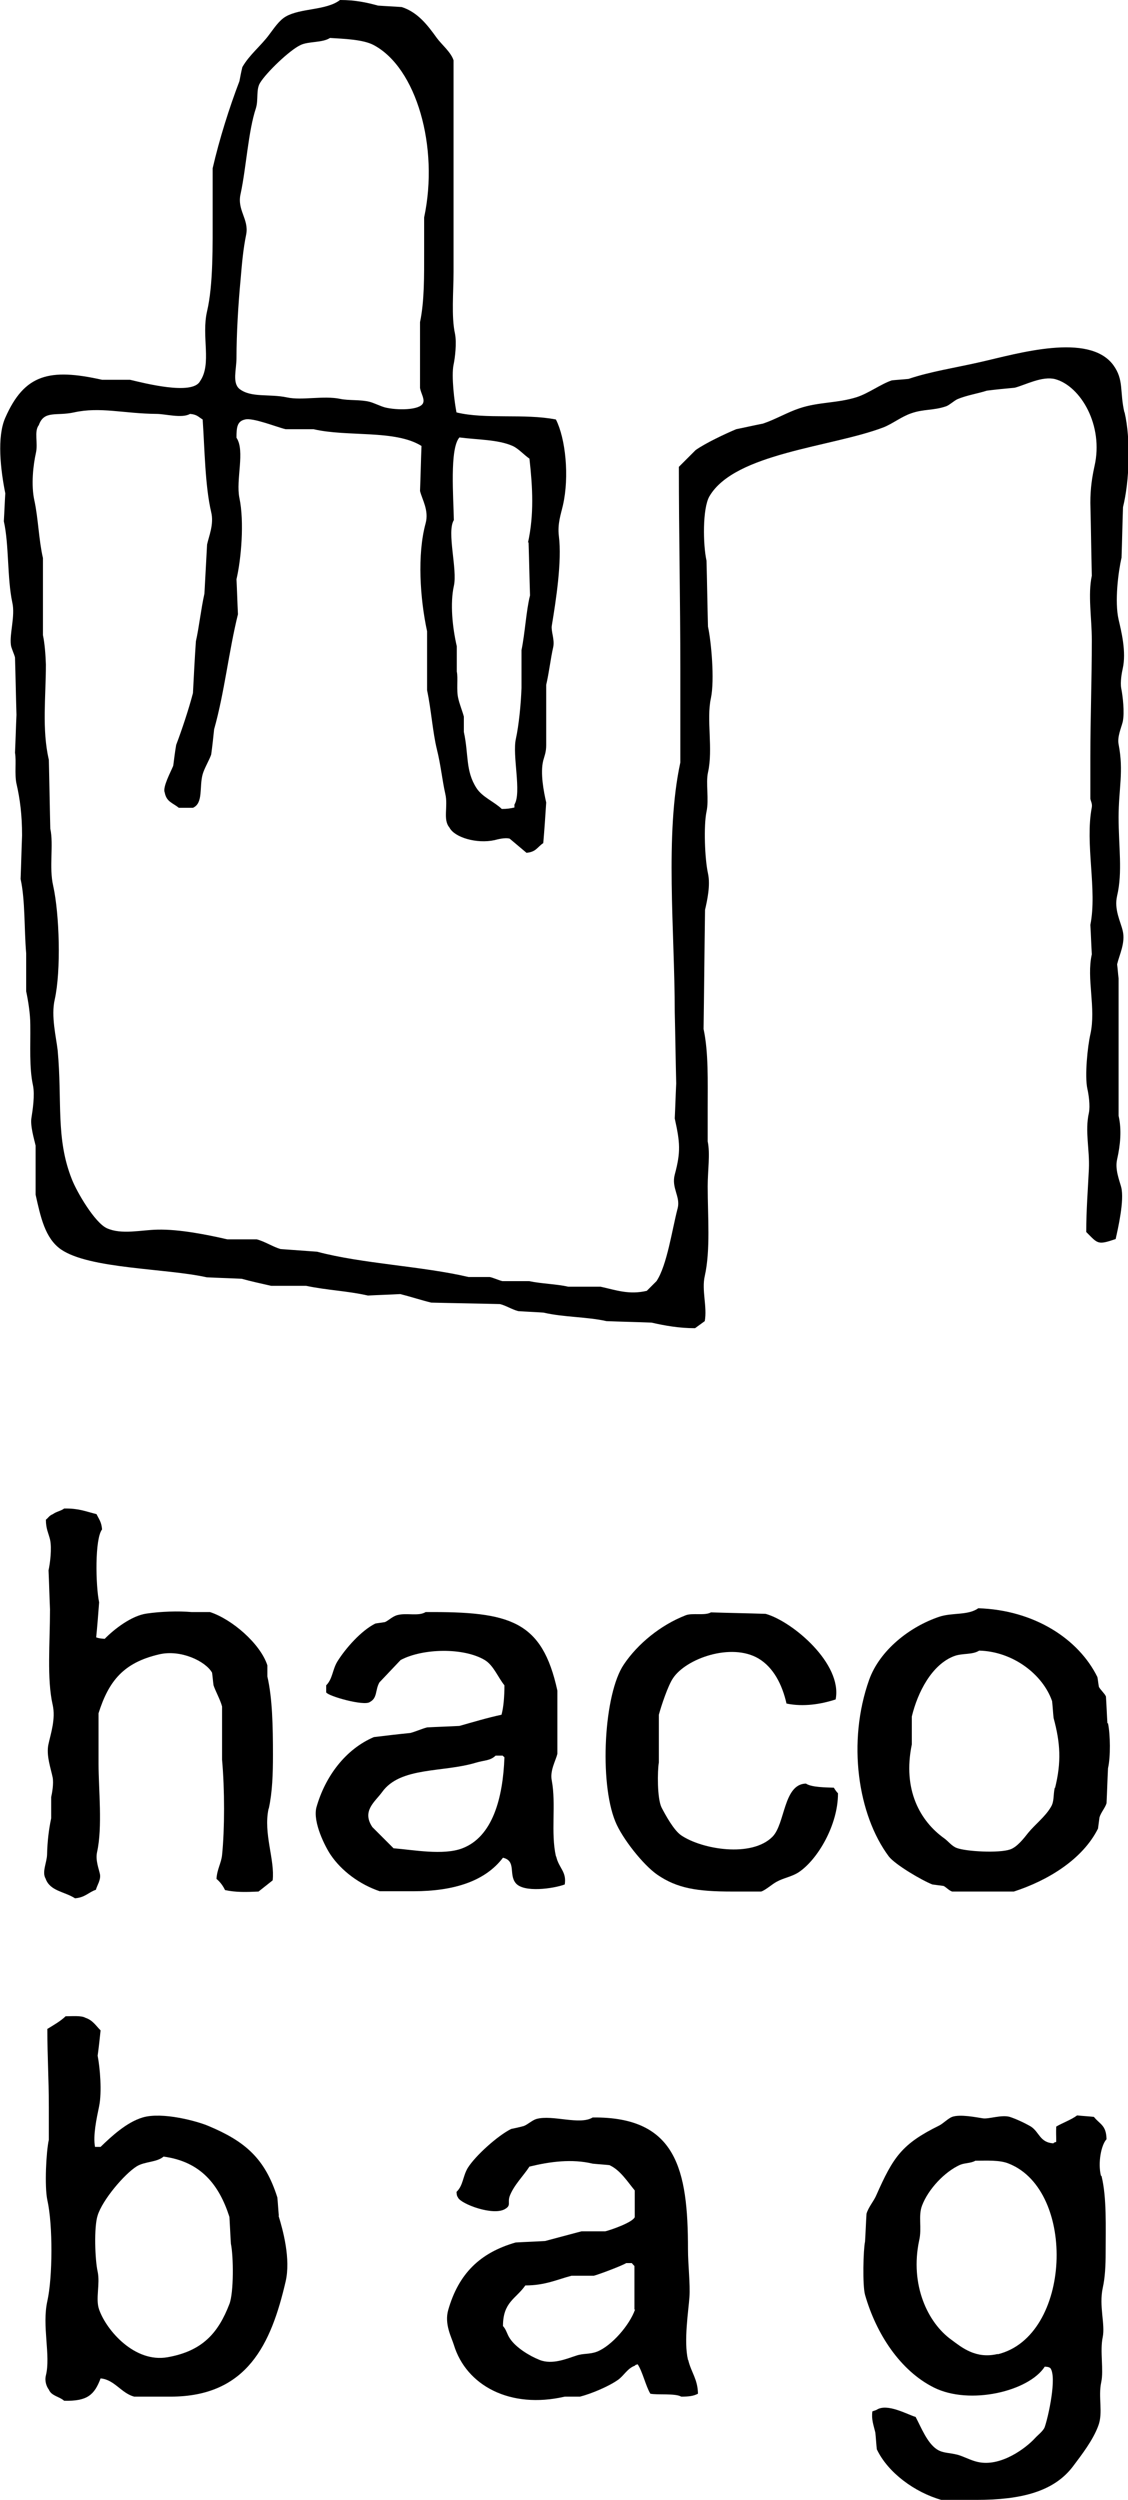 <?xml version="1.0" encoding="UTF-8"?><svg xmlns="http://www.w3.org/2000/svg" viewBox="0 0 38.35 84.99"><g id="a"/><g id="b"><g id="c"><g><path d="M14.42,7.39c.51-2.39-.26-5.09-1.72-5.86-.36-.19-1.01-.21-1.48-.24-.26,.17-.73,.11-1,.24-.37,.17-1.17,.94-1.38,1.29-.14,.23-.05,.57-.14,.86-.26,.78-.33,2.03-.52,2.91-.13,.55,.29,.86,.19,1.38-.1,.49-.14,.93-.19,1.53-.08,.83-.14,1.86-.14,2.67,0,.39-.15,.84,.1,1.05,.4,.31,1.01,.16,1.62,.29,.51,.11,1.24-.07,1.81,.05,.28,.06,.7,.02,1,.1,.15,.04,.37,.15,.52,.19,.4,.1,1.17,.1,1.29-.14,.07-.14-.07-.34-.1-.52v-2.24c.15-.71,.14-1.56,.14-2.43v-1.1Zm3.53,11.06c.21-.96,.16-1.88,.05-2.86-.18-.12-.37-.34-.57-.43-.49-.22-1.2-.21-1.81-.29-.34,.38-.2,2.07-.19,2.81-.25,.4,.13,1.68,0,2.24-.13,.59-.05,1.4,.1,2.05v.86c.05,.22-.02,.63,.05,.91,.04,.19,.15,.46,.19,.62v.52c.17,.78,.05,1.32,.43,1.91,.2,.31,.6,.46,.86,.71,.18,0,.3-.02,.43-.05v-.1c.25-.41-.08-1.67,.05-2.24,.1-.46,.17-1.16,.19-1.72v-1.29c.12-.58,.16-1.35,.29-1.86-.02-.6-.03-1.21-.05-1.81m20.26-4.43c.22,.94,.17,2.35-.05,3.24-.02,.57-.03,1.14-.05,1.72-.11,.47-.24,1.49-.1,2.1,.09,.39,.27,1.1,.14,1.67-.03,.13-.09,.46-.05,.67,.05,.25,.12,.82,.05,1.14-.05,.2-.19,.51-.14,.76,.18,.93,0,1.51,0,2.48,0,1.01,.14,1.86-.05,2.67-.11,.47,.12,.88,.19,1.19,.1,.41-.12,.83-.19,1.14,.02,.16,.03,.32,.05,.48v4.67c.11,.48,.06,.99-.05,1.48-.08,.34,.08,.72,.14,.95,.11,.45-.11,1.4-.19,1.76-.62,.21-.6,.16-1-.24,0-.76,.06-1.48,.09-2.14,.03-.67-.14-1.28,0-1.91,.05-.24-.01-.64-.05-.81-.1-.45,.01-1.47,.1-1.86,.2-.9-.14-1.89,.05-2.72-.02-.33-.03-.67-.05-1,.24-1.2-.19-2.75,.05-4,.02-.13-.04-.21-.05-.29v-1.43c0-1.33,.05-2.58,.05-3.96,0-.75-.14-1.54,0-2.19-.02-.83-.03-1.65-.05-2.48,0-.5,.06-.87,.14-1.24,.32-1.39-.47-2.72-1.33-2.96-.44-.12-1.03,.2-1.38,.29-.32,.03-.64,.06-.95,.1-.27,.09-.7,.16-1,.29-.11,.05-.27,.2-.38,.24-.43,.15-.77,.09-1.19,.24-.33,.11-.64,.36-.95,.48-1.76,.67-5.05,.87-5.91,2.34-.24,.41-.22,1.65-.1,2.19,.02,.75,.03,1.49,.05,2.24,.11,.5,.23,1.81,.1,2.43-.16,.73,.08,1.73-.1,2.53-.08,.36,.04,.92-.05,1.33-.1,.48-.06,1.6,.05,2.1,.09,.41-.03,.93-.1,1.24-.02,1.35-.03,2.7-.05,4.05,.17,.79,.14,1.77,.14,2.72v1.1c.09,.42,0,.99,0,1.53,0,1.02,.1,2.16-.1,3.05-.11,.48,.09,1.05,0,1.53-.11,.08-.22,.16-.33,.24-.55,0-1.04-.09-1.48-.19-.51-.02-1.02-.03-1.53-.05-.66-.15-1.46-.13-2.14-.29-.29-.02-.57-.03-.86-.05-.2-.05-.42-.19-.62-.24-.78-.02-1.56-.03-2.34-.05-.33-.08-.73-.21-1.05-.29-.37,.02-.73,.03-1.1,.05-.71-.16-1.39-.18-2.1-.33h-1.19c-.31-.07-.72-.16-1-.24-.4-.02-.8-.03-1.19-.05-1.39-.31-3.99-.28-4.96-.95-.54-.38-.69-1.1-.86-1.86v-1.67c-.05-.22-.19-.68-.14-.95,.04-.25,.12-.77,.05-1.1-.13-.6-.08-1.34-.09-2.05,0-.37-.07-.81-.14-1.14v-1.29c-.07-.81-.03-1.81-.19-2.53,.02-.49,.03-.98,.05-1.48,0-.7-.07-1.24-.19-1.76-.07-.32,0-.78-.05-1.05,.02-.43,.03-.86,.05-1.29-.02-.65-.03-1.3-.05-1.95-.02-.1-.13-.32-.14-.43-.05-.37,.15-.98,.05-1.43-.18-.84-.11-1.98-.29-2.77,.02-.32,.03-.64,.05-.95-.16-.79-.29-1.92,0-2.57,.65-1.48,1.5-1.69,3.29-1.29h.95c.47,.11,2.12,.54,2.38,.05,.41-.59,.04-1.52,.24-2.38,.21-.9,.19-2.21,.19-3.38v-1.48c.23-1,.57-2.07,.91-2.96,.03-.16,.06-.32,.1-.48,.24-.42,.63-.72,.91-1.1,.16-.21,.34-.49,.57-.62C10.23,.27,11.09,.36,11.56,0c.53,0,.93,.09,1.29,.19,.27,.02,.54,.03,.81,.05,.55,.18,.88,.62,1.19,1.05,.16,.22,.48,.48,.57,.76v7.2c0,.67-.08,1.51,.05,2.1,.06,.31,0,.82-.05,1.05-.08,.38,.03,1.27,.1,1.62,.99,.24,2.31,.03,3.38,.24,.33,.65,.46,1.94,.24,2.91-.07,.31-.19,.63-.14,1.05,.11,.86-.1,2.2-.24,3.05-.03,.19,.1,.46,.05,.72-.09,.39-.14,.86-.24,1.29v2.05c0,.24-.06,.37-.1,.52-.11,.43,.02,1.08,.1,1.43-.03,.46-.06,.92-.1,1.38-.21,.14-.24,.3-.57,.33-.19-.16-.38-.32-.57-.48-.16-.05-.44,.03-.52,.05-.6,.13-1.36-.09-1.53-.43-.23-.27-.04-.71-.14-1.14-.11-.49-.15-.97-.29-1.53-.14-.58-.19-1.33-.33-2v-2c-.24-1.11-.34-2.61-.05-3.67,.12-.44-.12-.81-.19-1.1,.02-.51,.03-1.02,.05-1.53-.89-.56-2.52-.3-3.67-.57h-.95c-.3-.07-1.11-.4-1.38-.33-.27,.06-.29,.27-.29,.62,.3,.45-.03,1.43,.1,2.05,.17,.81,.06,2.08-.1,2.76,.02,.4,.03,.79,.05,1.19-.31,1.25-.46,2.67-.81,3.91-.03,.29-.06,.57-.1,.86-.06,.18-.23,.46-.29,.67-.12,.43,.03,.98-.33,1.14h-.48c-.21-.17-.42-.2-.48-.52-.08-.18,.21-.71,.29-.91,.03-.24,.06-.48,.1-.71,.19-.5,.43-1.22,.57-1.76,.03-.59,.06-1.18,.1-1.76,.11-.49,.17-1.08,.29-1.62,.03-.56,.06-1.11,.09-1.67,.06-.28,.24-.69,.14-1.1-.21-.9-.22-2.13-.29-3.15-.15-.09-.19-.17-.43-.19-.27,.16-.84,0-1.14,0-1.12-.01-1.91-.25-2.81-.05-.59,.13-1.01-.08-1.19,.43-.17,.22-.02,.61-.1,.95-.09,.41-.17,1.08-.05,1.62,.13,.6,.15,1.35,.29,1.95v2.62c.06,.28,.09,.68,.1,1,0,1.11-.14,2.19,.1,3.24,.02,.78,.03,1.56,.05,2.34,.12,.55-.05,1.31,.1,1.95,.21,.96,.27,2.87,.05,3.86-.13,.56,.05,1.28,.1,1.72,.16,1.74-.07,2.99,.48,4.38,.17,.44,.78,1.48,1.19,1.67,.5,.23,1.17,.06,1.72,.05,.75-.02,1.73,.18,2.38,.33h1c.27,.07,.56,.26,.81,.33,.41,.03,.83,.06,1.24,.09,1.54,.41,3.57,.49,5.15,.86h.72c.11,.02,.33,.12,.43,.14h.91c.42,.09,.95,.1,1.33,.19h1.1c.54,.12,.97,.28,1.57,.14,.11-.11,.22-.22,.33-.33,.36-.54,.53-1.76,.72-2.48,.1-.39-.22-.69-.1-1.14,.21-.78,.18-1.09,0-1.91,.02-.4,.03-.79,.05-1.19-.02-.81-.03-1.62-.05-2.43,0-2.73-.34-6.04,.19-8.48v-3.19c0-2.32-.05-4.55-.05-6.86,.19-.19,.38-.38,.57-.57,.34-.24,1-.55,1.38-.71,.3-.06,.6-.13,.91-.19,.42-.14,.84-.39,1.24-.52,.65-.22,1.29-.17,1.95-.38,.4-.13,.81-.44,1.19-.57,.19-.02,.38-.03,.57-.05,.74-.25,1.6-.38,2.43-.57,1.28-.29,3.7-1.02,4.53,.1,.37,.51,.21,.89,.38,1.62"/><path d="M35.87,60.78c.22-.89,.18-1.53-.05-2.38-.02-.19-.03-.38-.05-.57-.31-.9-1.32-1.69-2.48-1.72-.23,.15-.58,.08-.86,.19-.75,.29-1.23,1.22-1.43,2.05v.95c-.32,1.55,.29,2.61,1.1,3.19,.13,.09,.26,.27,.43,.33,.32,.12,1.43,.18,1.81,.05,.24-.08,.47-.38,.62-.57,.23-.28,.57-.54,.76-.86,.13-.2,.08-.4,.14-.67m1.81-2.19c.08,.39,.09,1.14,0,1.53-.02,.4-.03,.79-.05,1.19-.05,.16-.19,.31-.24,.48-.02,.13-.03,.25-.05,.38-.52,1.04-1.69,1.76-2.86,2.14h-2.1c-.1-.03-.22-.16-.29-.19-.13-.02-.25-.03-.38-.05-.36-.14-1.26-.67-1.48-.95-1.06-1.42-1.42-3.9-.67-6.01,.36-1,1.37-1.8,2.38-2.14,.45-.15,.98-.04,1.33-.29,1.9,.06,3.41,1.04,4.05,2.34,.02,.11,.03,.22,.05,.33,.04,.09,.2,.23,.24,.33,.02,.3,.03,.6,.05,.91"/><path d="M33.92,80.03c2.51-.61,2.69-5.56,.38-6.48-.31-.13-.75-.1-1.14-.1-.15,.09-.35,.07-.52,.14-.53,.24-1.08,.83-1.29,1.38-.14,.36,0,.77-.1,1.19-.32,1.51,.29,2.8,1.1,3.38,.34,.25,.82,.66,1.57,.48m3.53-6.05c.18,.73,.14,1.74,.14,2.62,0,.41-.02,.84-.1,1.19-.13,.62,.09,1.23,0,1.67-.1,.48,.04,1.11-.05,1.53-.11,.51,.07,1.03-.1,1.48-.18,.49-.56,.98-.86,1.38-.65,.86-1.76,1.14-3.29,1.14h-1.19c-.9-.26-1.81-.92-2.19-1.72-.02-.19-.03-.38-.05-.57-.06-.25-.14-.45-.1-.72,.05-.02,.1-.03,.14-.05,.36-.24,1.05,.16,1.33,.24,.19,.36,.39,.88,.72,1.1,.21,.14,.43,.11,.72,.19,.21,.06,.44,.19,.67,.24,.78,.18,1.64-.47,1.95-.81,.09-.1,.29-.25,.33-.38,.12-.34,.42-1.7,.19-2-.06-.04-.08-.04-.19-.05-.54,.84-2.55,1.32-3.77,.71-1.14-.57-1.96-1.82-2.34-3.15-.09-.32-.06-1.54,0-1.81,.02-.32,.03-.64,.05-.95,.07-.23,.25-.43,.33-.62,.58-1.31,.87-1.75,2.15-2.38,.13-.07,.3-.24,.43-.29,.28-.1,.84,.02,1.05,.05,.19,.03,.63-.13,.91-.05,.19,.06,.52,.21,.72,.33,.29,.19,.3,.54,.76,.57,.05-.04,.01-.02,.1-.05,0-.26-.01-.28,0-.52,.2-.12,.51-.23,.71-.38,.19,.02,.38,.03,.57,.05,.21,.26,.42,.28,.43,.76-.18,.19-.3,.8-.19,1.24"/><path d="M28.49,60.97c0,1.07-.69,2.24-1.33,2.67-.24,.16-.51,.19-.76,.33-.15,.08-.37,.28-.52,.33h-1c-1.18,0-1.86-.11-2.53-.57-.48-.33-1.2-1.24-1.43-1.81-.55-1.34-.39-4.34,.29-5.34,.47-.7,1.25-1.34,2.1-1.67,.22-.09,.66,.02,.86-.1,.62,.02,1.24,.03,1.86,.05,.92,.26,2.62,1.7,2.38,2.91-.49,.16-1.09,.26-1.67,.14-.15-.66-.45-1.23-.95-1.53-.93-.55-2.47,0-2.91,.67-.17,.25-.4,.94-.48,1.24v1.62c-.05,.29-.06,1.22,.09,1.53,.14,.27,.42,.78,.67,.95,.71,.48,2.39,.76,3.1,.05,.44-.44,.37-1.79,1.14-1.81,.19,.13,.69,.13,.95,.14,.04,.07,.09,.14,.14,.19"/><path d="M21.57,78.51v-1.48s-.06-.06-.09-.1h-.19c-.14,.09-.94,.39-1.1,.43h-.76c-.49,.13-.9,.33-1.57,.33-.32,.46-.76,.56-.76,1.38,.12,.13,.13,.27,.24,.43,.2,.3,.65,.58,1,.72,.44,.18,.95-.05,1.24-.14,.25-.09,.46-.04,.72-.14,.5-.2,1.11-.91,1.29-1.43m1.81,1.72c.1,.42,.32,.64,.33,1.14-.15,.08-.31,.1-.57,.1-.2-.12-.82-.05-1.05-.1-.16-.27-.26-.74-.43-1-.08,.03-.05,0-.1,.05-.25,.09-.37,.34-.57,.48-.31,.22-.9,.47-1.29,.57h-.52c-1.86,.43-3.35-.38-3.77-1.76-.08-.26-.33-.71-.19-1.19,.35-1.22,1.07-1.94,2.29-2.29,.33-.02,.67-.03,1-.05,.41-.11,.83-.22,1.24-.33h.81c.2-.05,.92-.3,1-.48v-.91c-.25-.3-.49-.69-.86-.86-.19-.02-.38-.03-.57-.05-.71-.17-1.45-.07-2.15,.1-.2,.31-.53,.63-.67,1-.08,.23,.05,.31-.14,.43-.39,.27-1.53-.16-1.62-.38-.04-.06-.04-.08-.05-.19,.23-.22,.21-.52,.38-.81,.26-.42,1.03-1.11,1.48-1.33,.14-.03,.29-.06,.43-.1,.13-.05,.29-.2,.43-.24,.55-.15,1.47,.22,1.91-.05,2.85-.03,3.24,1.77,3.24,4.48,0,.52,.08,1.19,.05,1.62-.03,.45-.2,1.5-.05,2.14"/><path d="M17.14,59.73s-.03-.03-.05-.05h-.24c-.19,.18-.37,.15-.67,.24-1.12,.34-2.57,.13-3.19,1-.24,.33-.7,.64-.33,1.19l.72,.72c.66,.05,1.69,.25,2.34,0,1.02-.39,1.38-1.69,1.43-3.1m1.76,3.38c.09,.4,.36,.51,.29,.95-.38,.14-1.4,.29-1.67-.05-.24-.3,.03-.75-.43-.86-.6,.79-1.65,1.14-3.05,1.14h-1.14c-.68-.23-1.3-.69-1.67-1.24-.17-.25-.62-1.11-.48-1.62,.3-1.05,.99-1.97,1.95-2.38,.41-.05,.83-.1,1.24-.14,.16-.04,.41-.15,.57-.19,.37-.02,.73-.03,1.1-.05,.46-.13,.96-.28,1.43-.38,.07-.25,.1-.62,.1-1-.22-.27-.37-.68-.67-.86-.72-.43-2.11-.4-2.86,0-.24,.25-.48,.51-.72,.76-.15,.26-.06,.53-.33,.67-.2,.14-1.41-.2-1.48-.33v-.24c.22-.22,.21-.53,.38-.81,.28-.45,.81-1.05,1.29-1.29,.11-.02,.22-.03,.33-.05,.13-.06,.26-.2,.43-.24,.31-.08,.71,.05,.95-.1,2.88-.02,3.96,.29,4.48,2.67v2.15c-.06,.24-.26,.57-.19,.91,.15,.8-.04,1.77,.14,2.57"/><path d="M7.8,78.32c.15-.39,.14-1.62,.05-2.05-.02-.3-.03-.6-.05-.91-.35-1.09-.97-1.88-2.24-2.05-.23,.2-.63,.16-.91,.33-.43,.27-1.17,1.15-1.33,1.67-.13,.39-.09,1.52,0,1.91,.09,.43-.08,.92,.05,1.29,.25,.71,1.21,1.82,2.33,1.62,1.18-.21,1.72-.82,2.1-1.81m1.67-3c.15,.49,.42,1.47,.24,2.24-.49,2.11-1.3,3.91-3.91,3.91h-1.24c-.44-.12-.67-.58-1.14-.62-.21,.56-.45,.78-1.24,.76-.17-.15-.43-.16-.52-.38-.07-.09-.15-.28-.1-.48,.17-.68-.14-1.68,.05-2.53,.18-.81,.19-2.58,0-3.43-.1-.47-.04-1.65,.05-2.05v-1.1c0-1.06-.05-1.65-.05-2.67,.18-.11,.46-.27,.62-.43,.2,0,.54-.03,.67,.05,.25,.08,.36,.27,.52,.43-.03,.29-.06,.57-.1,.86,.08,.41,.15,1.23,.05,1.72-.09,.43-.21,.99-.14,1.38h.19c.37-.36,.89-.84,1.43-1,.67-.2,1.87,.13,2.24,.29,1.24,.52,1.92,1.1,2.34,2.43,.02,.21,.03,.41,.05,.62"/><path d="M9.13,61.49c-.18,.84,.22,1.73,.14,2.43-.16,.13-.32,.25-.48,.38-.42,.02-.77,.03-1.14-.05-.07-.15-.17-.28-.29-.38,.02-.33,.16-.53,.19-.81,.09-.88,.09-2.24,0-3.24v-1.81c-.06-.23-.22-.51-.29-.72-.02-.14-.03-.29-.05-.43-.22-.39-1.07-.8-1.81-.62-1.19,.28-1.7,.89-2.05,2v1.72c0,.86,.14,2.15-.05,3-.06,.28,.06,.56,.1,.76,.03,.19-.1,.37-.14,.52-.26,.09-.36,.26-.71,.29-.35-.23-.85-.24-1-.67-.13-.22,.04-.54,.05-.81,.01-.45,.06-.87,.14-1.24v-.72c.03-.13,.09-.46,.05-.67-.06-.3-.23-.76-.14-1.14,.07-.33,.25-.85,.14-1.33-.2-.88-.09-2.11-.09-3.24-.02-.45-.03-.89-.05-1.33,.05-.22,.12-.75,.05-1.05-.05-.21-.14-.36-.14-.67,.1-.08,.1-.13,.24-.19,.1-.08,.28-.11,.38-.19,.5-.01,.73,.1,1.1,.19,.09,.18,.17,.27,.19,.52-.25,.32-.22,1.9-.1,2.48-.03,.4-.06,.79-.1,1.19,.08,.03,.15,.04,.29,.05,.31-.32,.91-.79,1.43-.86,.48-.07,1.07-.09,1.53-.05h.62c.74,.24,1.71,1.07,1.95,1.81v.38c.17,.73,.19,1.69,.19,2.67,0,.64-.02,1.26-.14,1.81"/></g></g></g></svg>